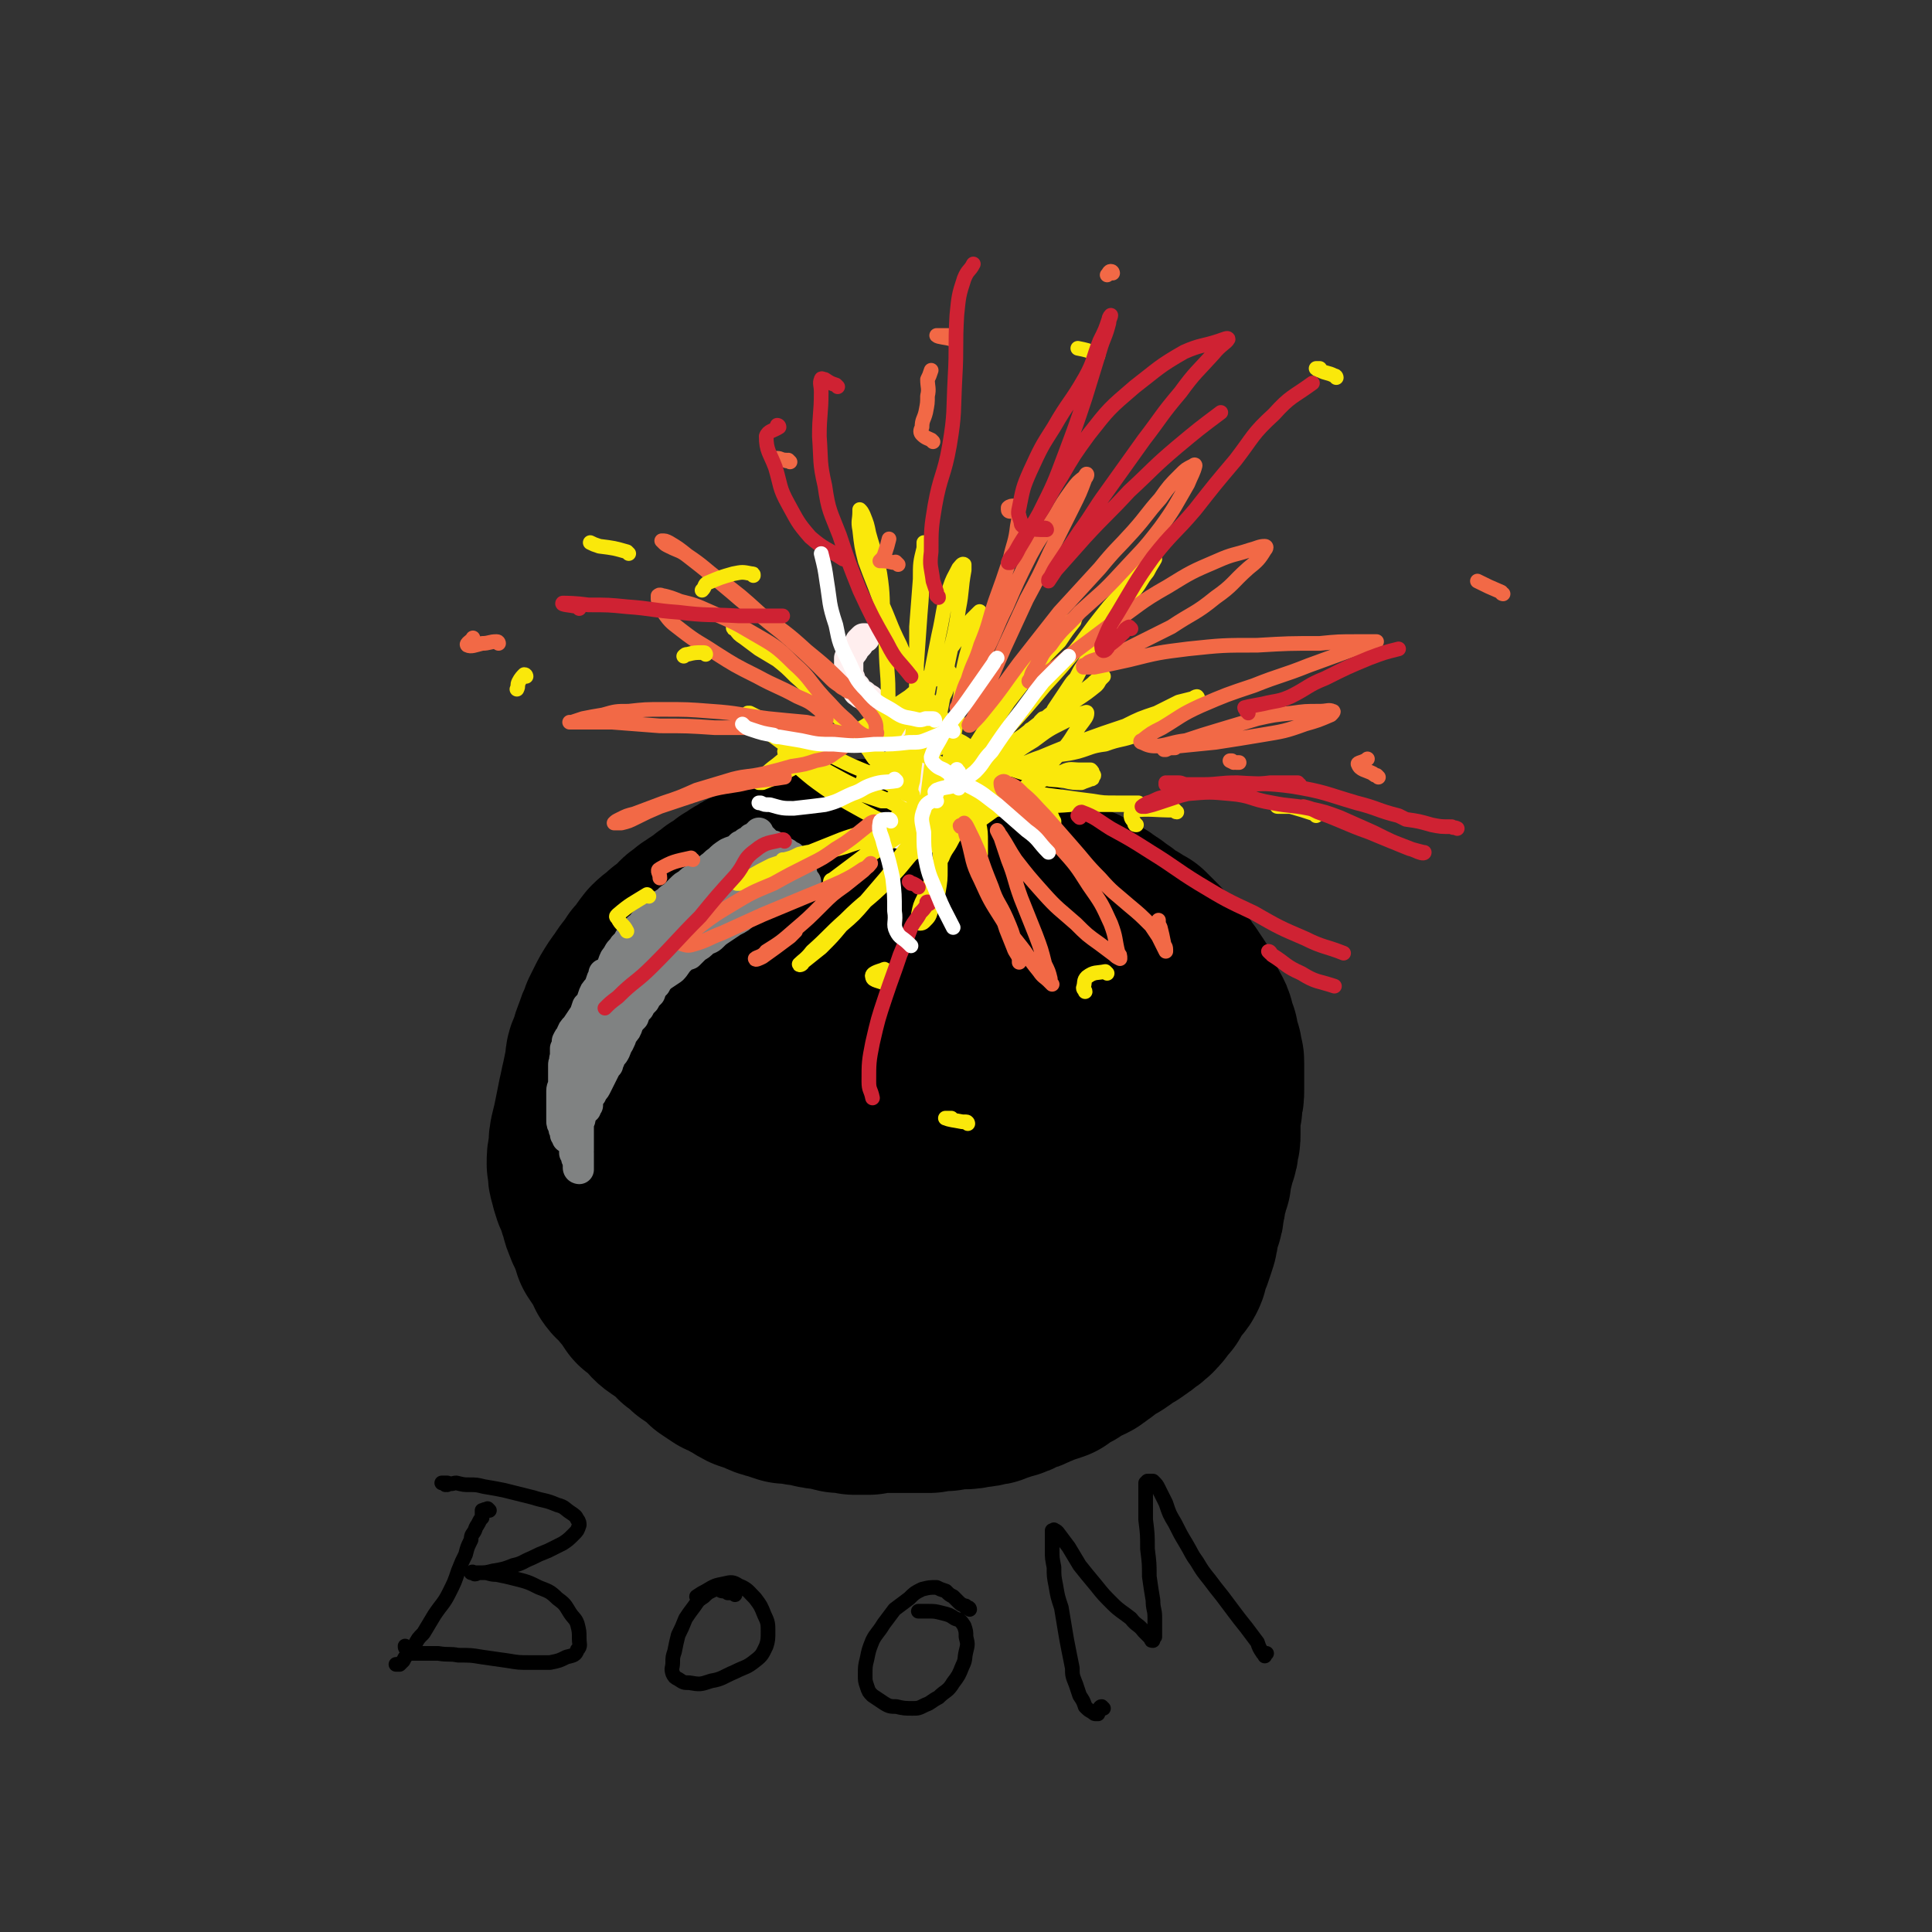 <svg viewBox='0 0 1054 1054' version='1.1' xmlns='http://www.w3.org/2000/svg' xmlns:xlink='http://www.w3.org/1999/xlink'><rect x="0" y="0" width="1054" height="1054" fill="#333333" stroke="none"/><g fill='none' stroke='rgb(0,0,0)' stroke-width='105' stroke-linecap='round' stroke-linejoin='round'><path d='M435,514c-1,0 -1,-1 -1,-1 -1,-1 -1,-1 -2,-1 0,0 0,0 -1,-1 0,0 0,0 -1,0 -1,0 -1,0 -2,0 -2,0 -2,1 -3,0 -2,0 -2,0 -4,0 -3,0 -3,0 -5,0 -3,0 -3,1 -6,1 -3,1 -3,1 -6,1 -2,1 -2,1 -4,2 -2,1 -2,1 -5,2 -2,1 -2,1 -5,3 -2,1 -2,1 -5,3 -3,3 -3,3 -7,5 -3,3 -3,4 -7,7 -3,3 -3,3 -6,6 -4,3 -4,3 -7,7 -3,3 -2,3 -5,7 -2,3 -3,3 -5,6 -2,5 -2,5 -4,10 -2,4 -2,4 -4,8 -1,3 -1,3 -2,7 -2,3 -2,3 -2,6 -1,3 -1,3 -1,7 0,4 0,4 -1,8 0,4 0,4 0,9 0,4 0,4 0,9 0,3 0,3 0,6 1,4 1,4 2,8 1,4 1,4 2,7 1,3 1,3 2,7 2,4 2,4 4,7 2,5 2,5 5,9 2,3 2,3 5,6 4,4 4,3 8,6 3,3 3,3 8,6 4,3 4,3 9,6 5,3 5,3 10,6 4,2 4,2 9,5 4,2 4,2 9,4 5,3 5,3 9,5 5,2 5,1 10,3 5,2 5,2 9,3 5,1 5,1 10,3 6,1 6,1 11,3 6,1 6,1 11,2 5,1 5,1 10,2 5,0 5,0 10,0 4,0 5,0 9,-1 4,0 4,-1 9,-2 4,-1 4,-1 9,-3 4,-1 4,-1 9,-3 4,-2 4,-2 9,-5 4,-2 4,-2 9,-5 5,-4 5,-3 10,-7 5,-4 4,-4 9,-8 4,-3 5,-3 9,-6 3,-3 3,-3 6,-6 2,-3 3,-2 5,-5 2,-4 2,-4 4,-7 3,-5 2,-6 4,-10 3,-6 3,-6 5,-11 3,-5 3,-5 5,-10 2,-4 2,-4 4,-9 1,-4 1,-4 2,-8 1,-4 1,-4 2,-8 1,-4 1,-4 2,-8 1,-5 1,-5 2,-9 1,-5 1,-5 1,-9 1,-4 1,-4 1,-8 0,-3 0,-3 0,-6 -1,-4 -1,-4 -2,-8 -1,-5 -1,-5 -2,-10 -1,-4 -1,-4 -3,-8 -1,-4 -1,-4 -2,-8 -1,-3 -1,-3 -3,-6 -1,-4 -1,-5 -3,-8 -1,-4 -2,-4 -4,-7 -3,-3 -3,-3 -6,-5 -4,-3 -4,-3 -8,-5 -5,-2 -5,-2 -9,-4 -5,-2 -5,-2 -10,-4 -4,-2 -4,-1 -9,-3 -4,-2 -4,-2 -9,-4 -5,-2 -5,-1 -10,-3 -5,-1 -5,-1 -10,-3 -6,-2 -6,-2 -12,-3 -5,-2 -5,-2 -11,-3 -5,-2 -5,-2 -10,-2 -6,-1 -6,-1 -12,-1 -6,0 -6,0 -12,1 -6,0 -6,1 -12,2 -6,1 -6,0 -11,2 -6,1 -6,1 -11,2 -6,2 -6,2 -12,4 -6,2 -6,2 -13,4 -5,2 -5,2 -11,4 -5,2 -5,3 -10,5 -6,3 -6,2 -11,5 -3,3 -3,3 -7,5 -3,3 -4,3 -7,6 -4,5 -3,5 -7,9 -3,5 -4,5 -7,10 -3,4 -3,4 -6,9 -2,4 -2,4 -4,8 -1,4 -2,4 -3,8 -2,5 -2,5 -3,9 -2,4 -2,4 -2,8 -1,4 -1,4 -2,9 -1,4 -1,5 -2,9 -1,5 -1,5 -2,10 -1,5 -1,5 -2,9 -1,4 -1,4 -1,9 -1,4 -1,4 -1,8 1,4 0,4 1,7 1,4 1,4 2,7 2,4 2,4 3,8 2,5 1,5 3,9 1,3 1,3 3,6 1,3 1,4 2,7 2,3 2,3 4,6 2,3 2,3 3,6 2,3 2,2 5,5 2,3 2,3 4,5 2,3 2,3 4,6 3,2 3,2 6,5 2,2 2,3 5,5 3,2 3,2 6,4 3,2 3,2 5,5 3,2 3,2 6,5 3,2 3,2 6,4 2,2 2,2 4,4 3,2 3,2 6,4 3,1 3,1 6,3 4,2 3,2 7,4 3,1 3,1 6,2 4,2 4,2 8,3 3,1 3,1 6,2 4,0 4,0 8,1 3,0 3,0 6,1 4,1 4,1 7,1 4,1 4,1 8,2 4,0 4,0 8,1 4,0 4,0 8,0 4,-1 4,-1 8,-1 3,0 3,0 6,0 3,0 3,0 6,0 3,0 3,0 6,0 3,0 3,0 7,0 4,-1 4,-1 9,-1 4,-1 4,-1 9,-1 3,0 3,0 7,-1 3,0 3,0 5,-1 3,0 3,0 5,-1 3,-1 3,-1 6,-2 4,-1 4,-1 7,-3 4,-1 4,-1 8,-3 3,-1 2,-1 5,-2 3,-1 3,-1 6,-2 2,-2 2,-2 4,-3 2,-1 2,-1 4,-2 2,-2 2,-2 4,-3 3,-1 3,-1 5,-2 2,-1 2,-1 4,-3 2,-1 2,-1 3,-2 2,-1 2,-2 4,-3 3,-2 3,-1 5,-3 2,-1 2,-1 4,-3 2,-1 3,-1 5,-3 2,-1 2,-1 4,-3 2,-1 2,-1 4,-3 2,-1 1,-2 3,-3 2,-3 2,-3 4,-5 1,-2 1,-2 3,-5 1,-2 1,-1 3,-4 1,-1 1,-1 2,-3 1,-2 0,-2 1,-4 1,-3 1,-3 2,-5 1,-3 1,-3 2,-6 1,-3 1,-3 1,-6 1,-3 1,-3 2,-7 1,-2 1,-2 1,-5 1,-3 1,-3 1,-6 1,-2 1,-2 1,-5 1,-2 1,-2 2,-5 0,-3 0,-3 1,-6 1,-4 1,-4 2,-8 1,-2 1,-2 1,-5 1,-3 1,-3 1,-5 0,-2 0,-2 0,-4 0,-3 0,-3 0,-5 0,-3 0,-3 1,-6 0,-2 0,-2 0,-4 1,-2 1,-3 1,-5 0,-2 0,-2 0,-4 0,-1 0,-1 0,-3 0,-2 0,-2 0,-4 0,-2 0,-2 0,-4 0,-2 0,-2 -1,-3 0,-2 0,-2 0,-3 -1,-1 -1,-1 -1,-3 -1,-2 -1,-2 -1,-5 -1,-2 -1,-2 -2,-4 0,-3 0,-3 -1,-5 -1,-2 -1,-2 -3,-5 -1,-3 -1,-3 -2,-5 -1,-3 -1,-3 -2,-5 -2,-3 -2,-3 -4,-6 -1,-2 -1,-1 -3,-3 -1,-2 -1,-2 -3,-4 -2,-2 -2,-2 -4,-4 -2,-2 -2,-3 -4,-5 -1,-1 -1,-1 -3,-3 -2,-2 -2,-2 -4,-4 -3,-1 -3,-1 -5,-3 -3,-1 -3,-1 -5,-3 -2,-1 -2,-2 -4,-3 -2,-1 -2,-1 -4,-3 -2,-1 -2,-1 -3,-2 -2,-1 -1,-1 -3,-2 -2,-1 -2,-1 -4,-2 -2,-1 -2,-1 -4,-2 -2,-2 -2,-1 -5,-2 -2,-1 -2,-1 -5,-2 -1,-1 -1,-1 -3,-2 -2,0 -2,0 -4,-1 -1,-1 -1,0 -3,-1 -1,-1 -1,-1 -3,-2 -2,0 -2,0 -3,-1 -2,-1 -2,-1 -4,-2 -1,-1 -1,-1 -3,-2 -1,-1 -1,-1 -3,-1 -1,-1 -1,-1 -3,-2 -1,0 -1,0 -3,-1 -2,0 -2,0 -3,-1 -2,0 -2,0 -3,-1 -2,0 -2,0 -3,-1 -1,0 -1,0 -2,0 -1,0 -1,0 -3,-1 -2,0 -2,0 -3,-1 -3,0 -2,-1 -5,-1 -3,-1 -3,-1 -6,-1 -4,0 -4,0 -8,0 -4,0 -4,0 -8,0 -4,0 -4,0 -8,0 -3,0 -3,0 -7,0 -4,0 -4,0 -7,1 -5,1 -5,1 -9,2 -4,1 -4,1 -7,2 -4,1 -4,1 -8,2 -3,2 -3,2 -7,3 -4,2 -4,1 -8,3 -5,3 -4,3 -8,5 -5,3 -5,3 -10,6 -5,3 -5,3 -10,5 -5,3 -5,3 -10,6 -4,2 -4,2 -8,5 -4,3 -4,4 -8,7 -5,4 -5,4 -9,7 -3,4 -3,4 -6,8 -3,2 -3,2 -5,5 -2,3 -2,3 -4,6 -2,3 -1,3 -3,6 -1,3 -1,3 -3,5 -1,4 -1,4 -3,8 -2,4 -2,4 -4,9 -2,5 -2,5 -4,10 -2,4 -2,4 -3,8 -1,4 -1,4 -1,8 0,4 0,4 1,9 0,4 0,4 2,9 2,5 2,5 5,9 4,6 4,6 10,10 6,5 6,4 14,7 9,4 9,4 19,6 11,2 11,2 23,1 12,0 12,-1 23,-4 11,-3 11,-4 21,-8 2,-1 2,-1 5,-2 12,-7 13,-6 25,-14 20,-16 20,-16 37,-34 6,-7 5,-8 8,-16 2,-7 2,-7 3,-14 0,-5 1,-6 -1,-10 -2,-6 -3,-6 -7,-10 -5,-4 -6,-5 -12,-8 -8,-3 -9,-3 -17,-3 -9,-1 -10,-1 -18,1 -11,4 -11,5 -20,11 -11,8 -12,8 -20,19 -8,9 -8,10 -12,21 -4,10 -4,11 -4,21 0,10 0,11 4,20 3,7 3,7 10,12 6,6 6,6 14,9 9,3 9,3 19,3 11,1 11,1 22,-2 13,-2 13,-2 25,-8 9,-5 10,-5 17,-13 6,-8 6,-9 9,-19 3,-10 3,-11 2,-21 0,-10 0,-11 -5,-19 -3,-5 -5,-6 -11,-6 -10,-1 -11,0 -20,4 -13,5 -12,6 -24,14 -13,8 -13,8 -26,18 -10,8 -11,7 -20,17 -5,5 -7,6 -7,12 0,4 2,6 5,9 7,5 8,5 15,7 10,3 10,3 20,4 10,0 10,1 20,-1 10,-2 10,-3 20,-8 8,-5 9,-5 15,-12 5,-5 4,-6 6,-13 2,-5 2,-6 1,-11 0,-4 0,-4 -3,-7 -2,-3 -3,-3 -7,-5 -4,-3 -4,-2 -9,-4 -5,-1 -5,-2 -10,-2 -5,0 -6,0 -11,2 -6,2 -6,3 -13,6 -6,4 -6,4 -12,9 -3,2 -3,3 -6,5 0,1 0,1 -1,1 0,0 0,0 0,0 0,0 0,0 0,0 0,0 0,0 0,-1 0,-1 0,-1 0,-2 -1,-2 -1,-2 -2,-4 -1,-3 -1,-3 -3,-5 -3,-3 -3,-3 -6,-6 -3,-2 -3,-3 -7,-5 -3,-1 -4,-1 -8,-2 -4,-2 -4,-2 -8,-3 -4,-1 -4,-2 -9,-2 -5,-1 -6,-1 -11,-2 -5,0 -5,0 -9,0 -4,-1 -4,0 -8,0 -4,-1 -4,0 -8,-1 -3,-1 -3,-1 -6,-2 -3,-1 -3,-1 -6,-2 -3,-1 -3,-1 -6,-3 -2,-1 -3,-1 -4,-2 -2,-1 -2,-1 -3,-3 0,-1 0,-1 0,-2 -1,-2 0,-2 -1,-3 0,-2 1,-2 0,-3 0,-2 0,-2 0,-3 0,-2 0,-2 0,-3 0,-2 1,-2 1,-4 0,-1 0,-1 1,-3 0,-1 0,-1 0,-3 1,-1 1,-1 1,-2 1,-1 1,-2 1,-3 0,-1 0,-1 0,-2 0,-1 0,-1 1,-1 0,-1 0,-1 1,-2 0,-1 0,-1 1,-2 1,-1 1,-1 2,-3 1,-1 1,-1 2,-2 1,-2 1,-2 2,-3 1,-1 1,-1 3,-2 1,-1 1,-1 2,-2 2,-1 2,-1 3,-2 2,-1 2,-1 3,-2 2,-1 2,-1 4,-3 2,-1 2,-1 4,-3 2,-1 2,-1 4,-2 1,-1 1,-1 2,-2 1,-1 1,-1 2,-1 1,-1 1,-1 1,-1 2,-1 2,-2 4,-2 2,-2 2,-2 5,-3 2,-1 2,-1 4,-2 1,0 1,-1 2,-1 2,-1 2,-1 3,-1 2,-1 2,-1 3,-1 2,-1 2,-1 4,-2 2,0 2,0 4,0 1,0 1,0 3,0 1,-1 1,-1 3,-1 2,-1 2,0 5,-1 3,-1 3,0 5,-1 3,-1 3,-2 6,-3 3,0 3,0 6,-1 1,0 1,-1 3,-1 2,0 2,0 3,0 2,0 2,0 4,0 2,-1 2,0 4,0 2,0 2,0 4,0 2,0 2,0 4,1 2,0 2,0 4,1 3,0 3,0 5,1 3,1 3,0 6,1 2,0 2,0 5,0 3,1 3,1 6,1 3,0 3,1 6,1 2,0 2,1 5,1 2,0 2,0 4,0 2,1 2,1 3,1 2,1 2,1 4,2 2,1 2,1 5,2 3,1 3,2 6,3 3,2 3,2 7,4 '/></g>
<g fill='none' stroke='rgb(128,130,130)' stroke-width='16' stroke-linecap='round' stroke-linejoin='round'><path d='M324,582c0,-1 -1,-1 -1,-1 0,-1 1,0 0,0 0,0 0,0 -1,0 0,0 0,0 0,0 1,1 0,0 0,0 0,0 0,0 0,0 0,0 0,-1 0,-1 -1,-1 -1,-1 -2,-2 -2,-1 -2,-1 -3,-1 -2,-1 -2,-1 -3,-2 -1,0 -1,0 -2,-1 -1,-1 -2,-2 -2,-3 -1,-1 -1,-1 -1,-3 1,-2 1,-2 2,-3 1,-3 1,-3 3,-5 2,-3 2,-3 4,-6 3,-3 3,-3 5,-6 2,-3 2,-3 3,-6 2,-3 3,-3 4,-6 2,-2 2,-2 3,-5 2,-3 2,-3 4,-6 2,-2 2,-2 3,-4 2,-2 2,-3 4,-5 2,-2 2,-2 5,-4 2,-2 2,-2 4,-4 2,-3 2,-2 5,-5 2,-2 2,-2 5,-5 3,-3 3,-3 5,-5 2,-2 2,-3 4,-4 3,-2 3,-2 5,-4 2,-1 2,-1 5,-3 2,-2 2,-2 4,-3 2,-2 2,-1 4,-3 2,-1 2,-1 4,-2 2,-2 1,-2 4,-4 1,-1 1,-1 2,-2 1,0 1,0 1,0 0,0 0,0 0,-1 0,0 0,0 0,0 0,1 0,0 -1,0 0,0 1,0 1,0 0,0 0,0 -1,0 0,0 0,0 -1,0 -1,0 -1,0 -2,1 -1,0 -1,0 -2,0 -1,1 -1,1 -1,1 -1,1 -1,1 -2,2 -2,1 -2,1 -3,2 -1,1 -1,1 -3,2 -2,2 -2,2 -5,4 -3,1 -2,2 -5,3 -2,2 -3,2 -5,4 -3,2 -3,2 -5,4 -3,2 -3,2 -6,4 -3,3 -2,3 -5,5 -2,2 -2,2 -4,4 -2,3 -2,2 -4,4 -2,3 -2,3 -4,5 -1,2 -1,2 -3,4 -1,2 -2,2 -3,4 -1,2 -1,2 -2,4 0,2 0,2 -1,4 -1,3 -1,3 -1,5 -1,3 -1,3 -1,6 -1,2 -1,2 -2,5 -1,2 -1,2 -2,4 -1,2 -1,2 -2,4 -1,1 -1,1 -1,3 -1,2 -1,2 -1,4 -1,1 -1,1 -1,2 0,2 0,2 0,3 -1,2 -1,2 -1,4 -1,2 -1,2 -2,4 0,1 -1,1 -1,3 0,1 0,1 0,2 0,1 0,1 0,2 0,1 0,1 0,3 0,2 0,2 0,5 0,2 0,2 0,4 0,1 0,1 0,3 0,1 0,1 0,3 0,1 0,1 0,3 0,1 0,1 0,2 0,0 0,0 0,1 0,0 0,0 0,0 0,0 0,0 0,0 0,0 0,0 -1,0 0,-1 0,-1 0,-1 0,-2 0,-2 -1,-3 0,-2 0,-2 -1,-5 0,-2 0,-2 0,-4 0,-3 0,-3 0,-5 0,-3 0,-3 0,-6 1,-4 1,-4 2,-7 0,-4 0,-4 1,-8 1,-3 1,-3 3,-7 0,-3 0,-3 1,-6 1,-2 1,-2 2,-4 1,-3 1,-3 2,-5 1,-3 1,-3 1,-6 1,-2 1,-2 1,-3 0,-1 0,-1 1,-1 0,0 0,0 0,0 0,0 -1,-1 -1,-1 0,0 1,1 1,1 -1,1 -1,1 -1,1 -1,2 -1,3 -2,4 -1,2 -1,2 -1,3 -1,2 -1,2 -2,4 0,2 0,2 -1,4 -2,2 -2,2 -4,5 -1,2 -1,2 -3,5 -1,2 -1,2 -2,4 -1,2 -1,2 -2,5 -1,4 -1,4 -1,7 -1,3 -1,3 -1,6 -1,3 0,3 0,5 0,3 -1,3 0,5 0,3 0,3 0,5 1,3 1,3 1,5 0,2 1,2 1,4 0,2 0,2 0,4 0,2 0,2 0,3 0,2 0,2 0,3 0,0 1,0 1,0 0,0 0,0 0,0 0,0 0,0 0,0 0,1 -1,0 -1,0 0,0 0,0 1,0 0,0 0,0 0,0 0,-1 0,-1 0,-2 0,-3 0,-3 0,-5 0,-3 0,-3 0,-6 0,-3 0,-3 0,-6 0,-2 -1,-2 -1,-4 0,-2 0,-2 0,-4 0,-2 0,-2 0,-5 0,-2 0,-2 0,-5 0,-4 0,-4 1,-7 1,-3 1,-3 2,-6 0,-2 0,-2 1,-5 1,-2 1,-2 2,-4 1,-3 1,-3 2,-6 2,-2 2,-2 3,-5 1,-3 1,-3 3,-5 1,-2 1,-2 2,-5 2,-1 2,-1 3,-3 1,-2 1,-2 2,-3 1,-2 1,-3 2,-5 2,-3 2,-2 4,-5 1,-2 1,-2 3,-4 1,-2 1,-2 3,-4 1,-1 1,-1 2,-2 1,-1 1,-1 2,-2 1,-1 1,-1 2,-2 2,-2 2,-1 4,-3 2,-2 1,-2 3,-4 2,-1 2,-1 3,-2 1,-2 1,-2 3,-3 1,-2 1,-2 3,-3 2,-2 2,-2 4,-4 2,-2 2,-2 4,-3 2,-2 2,-2 4,-3 2,-1 2,-1 3,-2 2,-1 2,-1 3,-2 1,-1 1,-1 2,-2 3,-2 2,-2 5,-4 2,-2 2,-2 5,-4 2,-1 3,-1 5,-2 1,-1 1,-1 2,-2 1,0 1,0 2,-1 1,-1 1,-1 2,-1 1,-1 1,-1 2,-2 1,0 1,0 2,-1 1,0 1,0 1,-1 0,0 0,0 1,0 0,0 0,0 0,0 0,0 0,0 0,0 0,0 0,0 0,0 1,0 0,0 0,-1 0,0 0,1 0,1 0,0 0,0 0,0 0,0 0,0 0,0 1,1 1,1 1,1 1,1 1,1 1,1 1,1 1,1 2,2 0,1 0,1 1,1 1,1 1,1 3,1 0,0 0,0 1,1 1,0 1,0 2,0 0,1 0,1 1,1 0,1 0,1 1,1 1,1 1,1 1,1 1,0 1,0 2,1 1,1 1,1 2,1 1,2 1,2 1,3 1,1 1,1 1,3 1,1 1,1 2,2 0,0 0,0 1,1 0,1 0,1 1,1 0,1 0,1 0,2 0,0 0,0 1,1 0,0 0,0 0,0 1,1 1,1 1,1 0,0 0,0 0,0 0,0 0,0 0,1 0,0 0,0 0,0 0,0 0,0 0,0 -1,0 0,0 -1,0 -1,0 -1,0 -1,1 -2,0 -2,0 -3,0 -2,1 -2,1 -4,2 -2,0 -2,0 -3,1 -2,1 -2,1 -4,1 -2,2 -2,2 -5,3 -3,2 -3,1 -5,3 -4,3 -3,3 -7,5 -3,3 -3,3 -7,5 -3,2 -3,2 -6,4 -3,2 -3,2 -5,4 -2,2 -2,1 -5,3 -2,2 -2,2 -4,3 -2,2 -2,2 -4,4 -3,1 -3,1 -5,3 -2,2 -2,3 -4,5 -3,2 -3,2 -6,4 -2,2 -2,2 -3,4 -2,2 -2,2 -3,5 -2,2 -2,2 -3,4 -2,2 -2,2 -3,4 -2,2 -2,2 -3,5 -2,2 -2,2 -3,4 -1,3 -1,3 -3,5 -1,3 -1,3 -2,5 -2,3 -1,3 -3,6 -1,1 -1,1 -2,3 0,1 -1,1 -1,3 -1,1 -1,1 -2,3 -1,2 -1,2 -2,4 -1,2 -1,2 -2,4 -1,2 -1,2 -2,3 -1,1 -1,1 -1,2 -1,1 -1,1 -1,1 0,1 -1,1 -1,1 0,1 0,1 0,1 0,1 0,1 0,1 0,0 0,0 0,0 0,1 0,1 0,2 0,0 0,0 -1,1 0,0 0,0 0,0 0,1 0,1 0,1 0,0 0,0 0,0 0,0 0,0 0,0 -1,1 -1,0 -1,1 0,0 0,0 0,0 0,0 -1,0 -1,0 0,0 0,0 0,0 0,1 0,1 -1,1 0,1 0,1 0,2 0,2 0,2 -1,3 0,2 0,2 0,4 0,1 0,1 0,1 0,1 0,1 0,2 0,1 0,1 0,2 0,1 0,1 0,2 0,1 0,1 0,2 0,0 0,0 0,1 0,1 0,1 0,2 0,1 -1,1 0,1 0,1 0,1 0,2 0,0 0,0 0,1 0,0 0,0 0,0 0,1 0,1 0,1 0,1 0,1 0,1 0,1 0,1 0,1 0,1 0,1 0,2 0,0 0,0 0,1 0,0 0,0 0,0 0,0 0,0 0,0 0,0 0,0 0,0 0,0 -1,0 -1,-1 0,0 1,1 1,1 0,0 0,0 0,-1 -1,-1 -1,-1 -1,-1 0,-1 0,-1 0,-3 -1,-1 -1,-1 -1,-2 0,-1 0,-1 -1,-2 0,-2 0,-2 0,-4 -1,-1 -1,-1 -1,-3 0,-2 0,-2 -1,-4 0,-1 0,-1 0,-3 -1,-2 -1,-2 -1,-4 0,-2 0,-2 -1,-4 0,-1 0,0 0,-2 -1,0 -1,-1 -1,-2 0,-1 0,-1 0,-2 0,-1 0,-1 -1,-2 0,-1 0,-1 0,-2 0,-1 0,-1 0,-2 0,-1 0,-1 0,-3 0,-1 0,-1 0,-3 0,-1 0,-1 0,-3 0,-1 0,-1 0,-2 0,-2 0,-2 0,-3 0,-1 0,-1 1,-2 0,-1 -1,-1 0,-2 0,-1 0,-1 0,-2 0,-1 0,-1 0,-2 1,0 0,0 0,0 0,0 0,0 0,0 1,0 0,-1 0,-1 0,0 0,0 0,1 0,0 0,0 0,0 0,0 1,0 0,0 0,0 0,0 0,1 0,1 0,1 0,2 0,1 0,1 0,2 0,1 0,1 0,3 0,2 -1,2 -1,5 0,2 0,2 0,4 0,3 -1,3 -1,5 0,2 0,2 0,3 0,2 0,2 0,4 0,2 0,2 0,4 0,3 0,3 0,5 0,2 0,2 1,3 0,2 0,2 1,3 0,1 0,1 0,2 0,0 1,0 1,1 0,1 0,1 0,1 0,0 0,0 0,0 0,0 0,0 0,0 0,0 0,0 0,0 0,0 0,0 0,0 0,-2 0,-2 0,-3 0,-2 0,-2 0,-5 0,-3 0,-3 0,-6 1,-5 1,-5 3,-9 2,-5 2,-5 4,-10 3,-5 4,-5 6,-10 3,-6 3,-6 6,-12 3,-5 2,-5 5,-11 3,-5 3,-4 5,-9 3,-5 3,-5 5,-9 2,-5 2,-5 4,-9 2,-4 1,-4 3,-8 2,-3 3,-3 5,-6 2,-2 2,-2 5,-5 2,-3 2,-3 5,-5 4,-3 4,-3 7,-7 3,-2 4,-2 7,-4 2,-2 2,-2 5,-4 2,-2 2,-2 3,-3 2,-1 2,-1 3,-2 0,0 0,0 0,0 0,0 0,0 0,0 0,0 0,0 1,-1 0,0 0,0 0,0 0,0 0,0 0,0 0,1 0,0 -1,0 0,0 1,0 1,0 0,1 0,1 -1,2 -2,2 -2,2 -4,4 -3,4 -3,4 -7,8 -4,5 -4,5 -8,10 -2,3 -2,3 -5,6 -2,3 -2,3 -3,6 -2,2 -2,2 -3,4 -1,2 0,2 -1,4 -1,1 -1,1 -1,2 0,0 -1,0 -1,0 0,1 1,0 1,0 2,-2 2,-2 5,-5 4,-4 4,-4 9,-9 5,-4 5,-4 11,-9 6,-4 6,-4 11,-8 5,-4 5,-4 9,-8 3,-3 3,-3 7,-7 1,-1 1,-1 2,-3 1,-1 1,-1 1,-3 1,0 1,0 1,-1 0,-1 0,-1 1,-1 0,-1 0,0 1,-1 1,0 1,0 2,-1 0,0 0,0 0,0 0,0 0,0 0,0 0,0 1,0 0,0 0,-1 0,-1 -1,-1 -1,0 -1,0 -3,0 -2,1 -2,1 -4,2 -2,1 -2,1 -4,3 -3,2 -3,2 -6,4 -2,2 -2,2 -5,4 -1,0 -1,0 -1,1 0,0 0,0 0,0 0,0 1,0 1,0 2,-1 2,-1 5,-2 3,-2 3,-2 7,-4 3,-2 3,-2 7,-4 3,-2 3,-2 5,-5 2,-1 2,-1 3,-3 1,-1 1,-1 1,-1 0,0 0,0 0,0 -2,1 -2,1 -3,2 -2,2 -2,2 -5,4 -1,1 -1,1 -2,2 -1,1 -1,1 -1,1 0,1 0,1 0,1 0,0 0,0 0,0 2,0 2,0 4,0 2,-1 1,-1 3,-2 '/></g>
<g fill='none' stroke='rgb(255,238,238)' stroke-width='16' stroke-linecap='round' stroke-linejoin='round'><path d='M490,455c0,0 -1,-1 -1,-1 0,0 0,0 0,0 0,1 -1,0 -1,0 0,0 1,1 1,0 0,0 0,0 1,0 1,-1 1,-1 2,-1 1,-2 1,-2 2,-3 1,-2 1,-2 2,-4 1,-1 1,-1 2,-3 1,-2 1,-2 1,-4 1,-2 1,-2 2,-4 0,-3 0,-3 1,-5 0,-2 1,-2 1,-4 1,-1 0,-1 1,-3 0,-1 0,-1 0,-2 0,-2 0,-2 0,-3 0,-2 1,-2 0,-4 0,-1 0,-1 -1,-3 0,-1 0,-1 -1,-2 -1,-1 -1,-1 -2,-3 -1,-1 -1,-1 -1,-2 -1,-1 -1,-1 -2,-2 -1,-2 -1,-1 -3,-2 -1,-1 -1,-1 -2,-2 0,-1 0,-1 -1,-1 -1,-1 -1,-1 -2,-2 -2,-1 -2,-1 -3,-2 -1,-1 -1,-1 -2,-2 -2,-1 -2,-1 -3,-3 -1,-1 -1,-1 -2,-2 -1,-1 -1,-1 -2,-2 -1,-1 -1,-1 -2,-2 -1,-1 -1,-1 -2,-1 -1,-1 -1,-1 -2,-2 -1,0 -1,0 -2,-1 -2,-1 -1,-1 -2,-3 -1,-1 -1,-1 -2,-2 -1,-1 -1,-1 -1,-3 -1,-1 -1,-1 -1,-2 0,-1 0,-1 0,-3 0,-1 0,-1 0,-3 0,-2 0,-2 0,-3 1,-1 1,-1 1,-2 0,-1 0,-1 1,-1 1,-1 1,-1 1,-2 1,-1 1,-1 2,-2 1,-1 1,-1 1,-2 1,-1 1,-1 2,-2 0,0 0,0 1,0 '/></g>
<g fill='none' stroke='rgb(250,232,11)' stroke-width='8' stroke-linecap='round' stroke-linejoin='round'><path d='M490,422c0,0 0,0 -1,-1 -1,0 -1,1 -3,1 -1,0 -1,0 -1,-1 -2,-1 -2,-1 -3,-2 -2,-2 -2,-3 -5,-5 -3,-4 -2,-4 -6,-8 -4,-5 -4,-5 -8,-10 -5,-5 -5,-5 -10,-11 -5,-6 -5,-6 -11,-12 -5,-6 -5,-7 -11,-12 -5,-5 -5,-5 -10,-8 -5,-3 -5,-3 -10,-5 -4,-2 -4,-2 -7,-4 -2,-1 -2,0 -3,-1 -1,0 -1,-1 -1,-1 0,1 0,1 1,1 2,3 2,3 5,5 4,3 4,3 8,6 5,3 5,3 10,6 5,4 5,4 10,9 7,6 6,6 13,13 7,6 7,6 14,13 7,6 7,6 13,13 6,5 6,5 11,11 4,3 4,3 7,7 2,3 2,3 5,6 0,1 1,1 1,2 0,0 0,1 0,1 0,0 -1,0 -1,-1 -4,-1 -4,-2 -7,-4 -8,-4 -8,-4 -15,-8 -10,-4 -10,-4 -20,-9 -9,-5 -9,-5 -18,-10 -6,-4 -6,-5 -13,-8 -5,-3 -6,-2 -11,-4 -2,-1 -2,-1 -4,-2 0,0 -1,0 -1,0 1,2 1,3 3,4 4,5 5,4 10,8 8,6 8,6 17,12 10,6 10,6 21,12 9,5 10,4 19,9 7,3 7,3 14,7 4,2 5,2 8,5 2,2 2,2 3,4 1,1 1,1 0,2 -1,1 -2,1 -4,1 -6,-1 -6,-1 -13,-3 -9,-4 -9,-4 -18,-9 -9,-5 -9,-5 -18,-11 -7,-5 -7,-5 -14,-11 -3,-3 -3,-3 -6,-7 -1,-1 -2,-1 -2,-2 0,0 1,0 2,0 4,3 4,3 7,6 7,4 7,4 13,7 7,4 7,4 14,8 5,2 5,2 11,4 3,1 3,1 6,2 2,0 2,0 3,0 2,0 2,0 3,-2 3,-3 3,-3 4,-6 3,-8 4,-8 5,-16 2,-9 2,-10 3,-19 1,-12 1,-12 1,-24 0,-14 0,-14 0,-28 1,-13 1,-13 2,-26 0,-9 0,-9 2,-17 0,-1 0,-3 0,-3 0,0 0,1 0,2 0,6 0,6 -1,13 0,12 0,12 -1,24 -1,14 -1,14 -2,28 0,13 0,13 -1,26 -1,10 -1,10 -2,20 -1,7 -1,7 -1,14 -1,4 -1,4 0,8 0,1 0,1 1,2 0,0 0,0 0,0 0,-3 0,-4 1,-7 1,-10 1,-10 3,-20 2,-14 3,-14 5,-28 3,-16 3,-16 6,-31 3,-13 2,-14 6,-26 2,-6 2,-5 5,-11 1,-1 2,-3 3,-2 0,0 0,1 0,3 -2,11 -1,11 -3,21 -2,15 -3,15 -6,30 -2,16 -2,16 -5,31 -2,13 -2,13 -4,26 -1,8 -1,8 -2,16 0,3 -1,4 0,6 0,1 1,1 2,0 4,-4 5,-4 8,-9 6,-8 6,-8 11,-17 6,-10 6,-10 13,-21 7,-11 7,-11 14,-22 7,-9 7,-9 15,-18 6,-7 6,-7 12,-13 2,-2 3,-2 5,-3 1,-1 0,0 0,1 -4,5 -4,5 -8,11 -7,7 -7,7 -14,15 -7,9 -7,9 -14,18 -6,9 -6,9 -12,18 -6,9 -6,10 -12,20 -4,6 -4,6 -7,12 -2,4 -2,4 -4,7 0,1 0,1 0,1 1,0 2,0 3,-1 5,-4 5,-5 11,-9 8,-7 8,-7 16,-13 9,-7 9,-8 19,-14 8,-6 8,-6 16,-10 6,-3 6,-3 11,-5 1,0 2,-1 2,0 0,2 -1,3 -4,7 -5,7 -4,7 -10,14 -7,8 -7,8 -15,15 -7,7 -8,7 -16,13 -7,5 -7,5 -14,10 -5,3 -5,3 -11,6 -3,2 -3,2 -7,3 -2,0 -2,1 -3,1 0,0 -1,0 -1,-1 0,-2 0,-2 0,-5 0,-6 0,-6 0,-13 2,-10 3,-9 5,-19 2,-11 2,-11 4,-22 2,-9 1,-9 3,-18 1,-8 0,-8 2,-17 2,-9 2,-8 5,-17 1,-5 1,-5 3,-11 0,-1 1,-2 0,-1 -1,1 -2,2 -4,4 -5,7 -5,7 -10,14 -7,9 -7,9 -14,18 -5,9 -5,9 -11,18 -4,7 -4,7 -9,15 0,0 0,1 0,1 -1,-1 0,-2 0,-3 -1,-6 -1,-6 -1,-12 -1,-11 0,-11 -1,-23 -1,-13 0,-13 -2,-26 -1,-14 0,-14 -2,-27 -2,-11 -3,-11 -6,-22 -1,-5 -1,-5 -3,-10 -1,-2 -1,-2 -2,-3 0,0 0,1 0,1 0,5 -1,5 0,10 1,9 1,9 3,17 4,11 4,10 8,21 6,13 5,13 11,25 5,12 5,12 11,22 5,9 6,8 11,16 4,6 4,6 7,12 3,4 3,4 4,9 1,2 1,3 1,5 0,1 1,1 0,2 0,1 -1,0 -1,0 -4,0 -4,1 -7,0 -7,-2 -6,-3 -13,-6 -8,-4 -8,-4 -17,-7 -9,-3 -9,-3 -19,-4 -8,-1 -9,-1 -17,1 -8,2 -8,2 -15,6 -6,4 -6,4 -12,9 -4,3 -4,3 -8,7 -1,1 -2,2 -2,3 0,0 1,0 2,0 5,-2 5,-2 10,-4 1,-1 1,-1 3,-2 9,-5 10,-5 19,-11 12,-7 12,-7 24,-14 12,-8 12,-8 24,-16 7,-6 7,-6 15,-10 3,-2 3,-2 7,-3 0,0 0,-1 0,0 0,2 0,2 0,4 -2,5 -1,5 -4,10 -3,6 -3,6 -7,12 -5,6 -5,6 -11,11 -6,6 -6,6 -13,11 -4,4 -4,4 -9,8 -1,1 -1,1 -3,2 0,0 0,0 0,0 1,0 1,0 1,0 3,-1 3,-1 6,-2 5,-3 5,-3 11,-6 7,-3 7,-3 14,-6 6,-2 6,-2 13,-4 3,-1 4,-2 6,-2 2,0 2,1 2,3 -1,4 -2,4 -4,8 -5,8 -5,8 -10,14 -7,9 -7,9 -14,17 -8,8 -9,8 -18,15 -8,6 -8,6 -16,12 -4,3 -4,3 -8,6 -1,0 -1,1 -1,1 0,0 0,0 1,0 3,-2 3,-1 6,-3 6,-3 6,-4 11,-9 9,-6 9,-6 18,-12 9,-6 9,-6 19,-12 8,-4 8,-4 16,-8 2,-2 3,-3 5,-3 1,0 0,1 0,1 -5,6 -5,6 -10,10 -7,8 -8,7 -16,15 -10,10 -9,11 -19,21 -11,11 -12,10 -23,21 -9,8 -9,9 -18,17 -3,4 -5,5 -7,7 0,1 2,0 2,-1 5,-4 5,-4 10,-8 6,-6 6,-6 11,-12 7,-6 7,-6 13,-13 6,-7 6,-7 12,-14 6,-8 5,-9 12,-17 7,-7 7,-7 15,-14 6,-5 6,-4 12,-8 3,-2 3,-2 5,-3 1,0 1,0 1,1 0,3 -1,3 -2,6 -1,4 -1,4 -3,8 -2,4 -3,4 -5,8 -2,4 -3,4 -5,9 -3,5 -2,5 -5,11 -2,5 -3,5 -5,11 -2,4 -2,4 -3,9 0,2 -1,3 -1,4 1,1 3,1 4,0 3,-3 3,-3 4,-7 3,-5 3,-5 4,-10 1,-6 1,-6 1,-12 0,-7 0,-7 -1,-14 0,-8 0,-8 1,-15 1,-8 1,-8 4,-15 1,-4 1,-4 4,-7 0,-1 1,-2 2,-2 1,1 1,2 1,4 1,6 0,6 1,12 0,6 0,6 1,11 1,5 1,5 2,9 2,3 2,4 3,7 1,1 1,1 2,3 0,0 1,0 1,0 0,0 0,0 0,0 0,0 1,0 1,-1 0,-2 0,-3 0,-5 0,-1 0,-1 0,-1 0,-6 0,-6 -1,-11 -1,-7 0,-7 -2,-13 -2,-6 -2,-6 -5,-12 -1,-3 -1,-3 -2,-5 -1,-1 -1,-1 -1,-2 0,0 0,0 0,0 1,1 0,2 1,2 4,3 4,3 8,6 5,3 5,4 11,6 7,3 7,2 13,4 5,2 5,2 9,5 3,1 3,1 5,3 1,0 1,0 2,2 1,0 1,1 1,2 1,0 0,0 1,1 0,1 0,1 0,1 -1,0 -2,0 -3,0 -4,0 -4,1 -7,0 -6,-2 -6,-2 -12,-5 -7,-3 -7,-3 -14,-8 -6,-5 -7,-5 -12,-12 -4,-5 -3,-5 -6,-11 -2,-3 -2,-4 -2,-7 0,-1 0,-1 0,-2 1,-1 1,-1 2,-1 2,1 2,1 4,2 5,3 4,4 9,7 8,4 8,4 16,7 9,3 9,3 18,5 6,2 6,1 13,2 4,1 5,1 9,1 2,-1 3,-1 5,-2 1,0 1,0 1,-1 1,-1 1,-1 0,-2 0,-1 0,-1 -1,-2 -3,0 -3,0 -6,0 -4,0 -5,-1 -9,1 -6,2 -6,2 -12,5 -16,9 -16,10 -31,19 -7,4 -7,4 -14,8 -5,2 -5,2 -11,5 -3,2 -3,2 -6,4 -3,1 -2,1 -5,2 -2,1 -2,1 -4,2 -1,1 -1,1 -2,1 0,0 0,0 -1,0 0,0 0,0 0,-1 0,0 0,0 0,0 2,-2 2,-2 4,-3 2,-3 2,-3 5,-5 3,-2 4,-2 7,-4 3,-1 3,-1 6,-2 1,-1 2,-1 1,-1 0,-1 -1,-1 -3,0 -6,0 -6,0 -12,0 -10,2 -10,2 -19,5 -11,3 -11,2 -22,6 -10,3 -11,2 -20,6 -9,4 -8,5 -17,9 -7,3 -7,3 -15,4 -3,1 -3,1 -6,1 -1,0 -1,0 -1,0 3,-2 3,-2 6,-3 7,-4 7,-4 13,-7 9,-3 9,-3 18,-6 10,-4 10,-4 20,-8 8,-3 8,-2 16,-6 7,-2 6,-3 13,-5 6,-3 6,-3 13,-4 6,-2 6,-2 12,-3 5,0 5,0 9,-1 2,0 3,0 3,0 0,1 -1,2 -2,2 -7,4 -6,4 -13,6 -9,4 -9,3 -18,6 -10,3 -10,2 -21,5 -9,2 -9,2 -19,5 -8,2 -8,1 -16,3 -4,2 -4,2 -8,3 -1,0 -1,0 -1,0 1,0 1,0 3,0 5,0 5,0 10,-1 8,-3 8,-3 16,-7 9,-4 9,-3 18,-8 9,-4 9,-4 17,-8 8,-5 8,-5 16,-9 8,-3 8,-3 16,-5 5,-2 5,-2 10,-3 2,-1 3,-1 5,-1 1,0 1,0 1,1 0,1 0,1 -1,2 -1,3 -1,3 -3,5 -3,3 -3,3 -6,5 -4,2 -4,2 -8,3 -6,3 -6,3 -12,4 -7,3 -7,2 -14,4 -7,1 -7,1 -14,2 -4,1 -4,0 -7,0 -1,1 -1,0 -1,0 0,0 0,1 1,0 2,0 2,0 5,-1 6,-1 6,-1 13,-2 8,-1 8,-1 17,-3 12,-2 12,-3 25,-4 14,-2 14,-2 27,-3 12,-1 12,0 23,-1 8,0 8,0 16,0 5,0 5,0 10,0 4,0 4,0 8,0 1,0 1,-1 3,-1 0,0 0,0 0,0 -1,0 -2,0 -3,0 -5,0 -5,0 -9,0 -7,0 -7,0 -13,-1 -8,-1 -8,-1 -15,-2 -8,-1 -8,-1 -15,-2 -6,-2 -6,-2 -12,-2 -5,-1 -5,-1 -10,-1 -4,-1 -4,0 -7,0 -2,0 -2,0 -3,0 -1,0 -1,0 -2,0 0,-1 0,-1 1,-1 2,-2 2,-3 5,-4 6,-3 6,-2 12,-5 9,-3 9,-4 18,-7 12,-5 12,-5 23,-9 11,-4 11,-4 23,-8 8,-4 8,-4 17,-7 6,-3 6,-3 12,-6 4,-1 4,-1 8,-2 1,-1 2,-1 2,-1 1,1 0,1 -1,2 -3,4 -3,4 -7,7 -5,4 -6,3 -11,6 -7,4 -7,4 -14,6 -8,3 -9,2 -17,5 -8,1 -8,2 -15,4 -8,2 -8,1 -16,3 -7,2 -7,2 -15,4 -6,2 -6,2 -12,4 -4,1 -4,1 -8,2 -2,0 -2,0 -3,0 -1,1 -1,1 -1,0 -1,0 -1,0 -1,0 1,-1 2,-1 3,-3 3,-3 3,-3 7,-6 6,-6 6,-5 12,-10 9,-6 9,-6 17,-12 8,-5 8,-5 16,-10 6,-4 6,-4 11,-8 2,-2 1,-2 3,-4 0,0 0,0 1,-1 0,0 -1,0 -1,0 0,0 0,0 -1,1 -2,1 -2,1 -4,3 -5,4 -5,4 -11,8 -7,6 -8,5 -15,11 -9,7 -9,7 -18,14 -9,7 -9,7 -17,13 -5,4 -4,4 -9,8 -1,1 -1,1 -3,2 0,0 0,0 0,0 1,-2 1,-2 3,-4 5,-6 4,-6 9,-12 8,-8 8,-8 15,-16 10,-11 10,-11 20,-23 10,-11 10,-11 19,-22 8,-11 8,-11 16,-21 7,-8 7,-8 15,-16 4,-5 4,-5 8,-9 1,-1 2,-2 2,-1 -1,2 -2,3 -4,7 -4,5 -3,5 -7,10 -3,4 -4,4 -6,8 -4,5 -3,6 -7,11 -3,6 -4,6 -8,12 -4,5 -4,5 -7,10 -2,3 -2,3 -4,7 -2,2 -2,2 -4,5 -2,3 -2,3 -4,6 -2,3 -2,3 -4,6 -1,2 -1,2 -2,4 -1,1 -1,1 -2,3 -1,1 -1,1 -2,2 0,1 -1,1 -1,1 -1,1 -1,1 -2,1 0,1 0,1 -1,1 0,0 0,0 0,0 0,0 0,0 0,0 0,0 0,0 0,0 0,-1 0,-1 0,-1 1,0 1,0 1,-1 0,0 0,0 0,0 0,0 0,0 0,0 0,0 -1,0 -1,0 0,-1 1,0 1,0 0,0 0,0 0,0 -1,0 -1,0 -1,1 -1,0 -1,0 -1,0 0,0 0,0 -1,1 0,0 0,0 0,0 0,0 0,0 0,0 0,0 0,0 0,0 0,0 -1,0 -1,-1 0,0 1,1 1,1 0,0 0,-1 0,-1 1,0 0,0 1,-1 1,0 1,0 1,-1 1,0 1,0 2,-1 0,-1 0,-1 1,-2 0,0 0,0 1,-1 '/></g>
<g fill='none' stroke='rgb(242,105,70)' stroke-width='8' stroke-linecap='round' stroke-linejoin='round'><path d='M551,279c0,0 -1,0 -1,-1 0,-1 0,-1 0,-1 1,-1 2,-1 3,-1 1,1 2,1 2,2 1,4 1,4 0,9 -1,9 -2,9 -4,18 -4,12 -4,12 -8,23 -4,12 -3,12 -8,24 -3,10 -4,9 -7,19 -3,6 -2,6 -5,13 0,1 -1,2 -1,2 0,0 0,0 1,-1 3,-5 3,-5 6,-11 5,-9 5,-10 9,-19 6,-12 5,-12 11,-24 6,-14 6,-14 13,-28 6,-11 7,-11 14,-22 4,-7 4,-7 9,-14 3,-4 3,-4 7,-7 0,-1 1,-2 1,-1 0,0 0,1 -1,2 -3,8 -3,8 -7,16 -6,12 -6,12 -12,24 -6,13 -6,13 -13,26 -6,13 -6,13 -12,26 -6,14 -6,14 -12,27 -2,6 -2,6 -5,12 -1,2 -2,2 -2,3 -1,1 0,1 1,0 4,-4 4,-4 8,-9 9,-11 9,-12 18,-24 11,-14 11,-14 22,-28 11,-12 11,-12 22,-24 9,-11 9,-10 18,-20 8,-9 7,-9 15,-18 5,-7 5,-7 11,-13 3,-3 3,-3 7,-5 0,0 1,-1 1,0 -1,4 -2,5 -4,10 -7,12 -7,13 -15,24 -10,13 -10,12 -21,24 -11,12 -11,11 -23,22 -8,9 -9,8 -16,18 -5,5 -4,5 -8,12 -2,3 -2,3 -3,7 -1,0 -1,1 0,1 3,-1 3,-1 6,-3 8,-5 8,-5 15,-11 12,-9 12,-9 24,-18 15,-10 14,-11 30,-20 13,-8 13,-8 27,-14 9,-4 9,-3 18,-6 4,-1 5,-2 8,-2 1,0 1,1 0,2 -3,5 -4,6 -9,10 -9,8 -8,9 -18,16 -11,9 -12,8 -24,16 -12,6 -12,6 -24,12 -9,4 -9,3 -18,6 -3,1 -3,1 -5,3 -1,0 -1,0 -1,0 0,1 0,1 0,1 3,0 3,0 6,0 10,-2 10,-2 19,-4 16,-4 16,-4 32,-6 19,-2 19,-2 38,-2 17,-1 17,-1 34,-1 10,-1 10,-1 21,-1 4,0 4,0 9,0 0,0 1,0 1,0 -1,1 -2,1 -3,2 -6,2 -6,1 -12,3 -11,4 -11,4 -22,8 -15,6 -15,5 -30,11 -15,5 -15,5 -29,11 -11,5 -11,6 -21,12 -6,3 -6,3 -11,7 -1,0 -1,1 0,1 4,2 5,2 9,2 7,-1 7,-2 15,-3 9,-3 9,-3 19,-6 10,-3 10,-3 20,-6 9,-2 9,-2 19,-3 7,-1 7,-1 15,-1 4,0 5,-1 7,0 1,0 0,1 -1,2 -7,3 -7,3 -14,5 -11,4 -12,4 -24,6 -12,2 -12,2 -25,4 -10,1 -10,1 -20,2 -1,0 -1,0 -2,1 -3,0 -3,0 -5,1 -1,0 -1,0 -1,0 '/><path d='M527,452c-1,0 -1,-1 -1,-1 -1,-1 -3,-1 -2,0 0,0 2,0 3,2 3,4 3,4 5,8 3,5 2,6 4,11 2,5 2,6 4,11 2,6 3,6 5,11 2,7 2,7 4,13 2,5 2,5 4,10 1,3 2,3 3,6 0,0 0,1 0,2 0,0 0,0 0,0 0,-1 0,-1 0,-2 -1,-4 -1,-5 -2,-8 -2,-7 -2,-7 -5,-14 -4,-9 -5,-8 -8,-17 -4,-10 -4,-10 -7,-19 -3,-7 -3,-7 -6,-13 -1,-2 -1,-2 -2,-3 0,0 0,0 0,0 1,5 0,5 2,9 3,11 2,12 7,22 5,11 5,11 12,22 5,9 6,9 12,17 4,6 4,6 8,11 2,3 3,3 5,5 1,1 1,1 2,2 0,0 0,0 0,0 -1,-1 -1,-1 -1,-3 -1,-4 -1,-4 -3,-8 -2,-8 -2,-8 -5,-16 -4,-10 -4,-10 -8,-20 -4,-11 -3,-11 -7,-21 -2,-6 -2,-6 -4,-12 -1,-2 -1,-2 -2,-4 0,0 0,0 0,0 1,1 1,2 2,3 4,6 4,7 8,13 7,9 7,9 15,18 8,9 9,9 18,17 6,6 6,6 13,11 4,3 4,3 8,6 1,1 1,1 3,2 0,0 0,0 0,0 0,0 0,0 0,0 0,-2 0,-2 -1,-3 -2,-8 -1,-8 -4,-16 -5,-11 -5,-11 -12,-21 -7,-11 -7,-11 -16,-21 -10,-12 -11,-11 -22,-23 -5,-4 -5,-4 -9,-8 -1,-2 -1,-3 -1,-4 1,-1 2,-1 3,0 5,2 5,2 9,6 6,5 6,6 12,12 7,8 7,8 14,16 8,9 8,10 16,18 7,8 8,8 16,15 6,5 6,5 12,11 2,3 2,3 4,6 1,2 1,2 2,4 1,2 1,2 2,4 0,0 0,0 0,0 0,0 0,0 0,-1 0,-2 -1,-2 -1,-3 -1,-5 -1,-5 -2,-9 -1,-2 -1,-2 -1,-4 '/><path d='M467,379c0,0 0,0 -1,-1 -2,-1 -3,0 -5,-2 -2,-1 -2,-1 -3,-2 -3,-2 -3,-2 -6,-5 -10,-10 -10,-10 -21,-20 -8,-7 -9,-7 -17,-14 -11,-8 -10,-8 -21,-17 -8,-7 -8,-7 -17,-14 -5,-4 -5,-3 -11,-6 -2,-1 -2,-1 -3,-2 -1,-1 -1,-1 -1,-1 0,0 0,0 0,0 2,0 2,0 4,1 5,3 5,3 10,7 9,6 9,7 17,13 12,9 12,9 23,19 13,10 13,9 25,20 11,9 11,9 22,20 7,7 7,7 13,15 3,4 3,5 3,9 1,1 0,2 -1,3 -3,0 -3,0 -6,-1 -5,-3 -5,-4 -9,-8 -7,-6 -7,-7 -13,-13 -8,-9 -7,-10 -16,-18 -10,-10 -11,-10 -23,-17 -10,-6 -11,-6 -22,-11 -9,-4 -9,-4 -17,-6 -5,-2 -5,-2 -9,-3 -1,0 -2,-1 -3,0 0,0 0,1 0,2 1,4 1,4 3,7 4,6 5,6 10,10 9,7 9,6 18,12 11,7 11,7 23,13 11,6 11,5 22,11 7,3 7,3 13,8 2,1 1,1 2,4 1,0 1,1 0,2 0,0 -1,0 -2,0 -4,1 -4,1 -8,0 -11,-1 -11,-1 -21,-2 -16,-2 -16,-3 -31,-4 -13,-1 -13,-1 -26,-1 -10,0 -10,0 -19,1 -7,0 -7,0 -14,2 -6,1 -6,1 -11,2 -3,1 -3,1 -6,2 -1,0 -2,0 -1,0 2,0 2,0 5,0 9,0 9,0 18,0 13,1 13,1 26,2 15,0 15,0 30,1 14,0 14,0 28,0 12,0 13,0 24,1 9,0 9,0 17,2 2,1 3,2 3,4 -1,4 -3,4 -7,7 -4,3 -5,3 -10,4 -6,2 -6,2 -13,3 -7,2 -7,2 -15,4 -9,2 -9,1 -17,3 -10,3 -10,3 -20,6 -9,4 -9,4 -18,7 -8,3 -8,3 -16,6 -4,1 -4,1 -8,3 -2,1 -2,1 -3,2 0,0 0,0 0,0 2,0 2,0 4,0 4,-1 4,-1 8,-3 6,-3 6,-3 13,-6 9,-3 9,-3 18,-6 12,-4 12,-4 25,-6 13,-3 13,-2 25,-4 '/><path d='M479,450c0,-1 0,-1 -1,-1 -1,-1 -1,-1 -3,0 -5,4 -5,4 -10,8 -4,3 -4,3 -9,6 -7,5 -7,5 -15,9 -10,5 -10,5 -19,10 -12,5 -12,5 -22,11 -10,6 -10,6 -18,12 -5,4 -5,4 -9,8 -1,1 -1,1 -1,2 3,1 4,1 7,0 7,-2 7,-3 15,-6 11,-5 11,-5 22,-10 12,-5 12,-5 24,-10 10,-4 10,-4 19,-8 6,-3 6,-3 12,-7 3,-1 3,-2 4,-3 0,0 0,0 0,0 -2,2 -2,2 -4,4 -5,4 -5,4 -10,8 -7,5 -7,5 -13,11 -7,7 -7,7 -14,13 -8,7 -8,7 -16,12 -2,3 -5,3 -6,4 0,1 2,0 4,-1 7,-5 7,-5 15,-11 1,-1 1,-1 3,-3 '/><path d='M490,308c-1,-1 -1,-1 -1,-1 -1,-1 0,0 0,0 -3,0 -4,-1 -8,-1 -1,0 -1,0 -1,0 0,0 0,0 0,0 2,-2 2,-2 3,-5 1,-3 1,-3 2,-7 '/><path d='M509,241c0,0 0,0 -1,-1 -2,-1 -3,-1 -5,-3 -1,-1 -1,-2 0,-4 0,-4 1,-4 2,-8 1,-5 1,-5 1,-9 1,-4 0,-5 0,-9 1,-2 1,-2 2,-5 '/><path d='M519,185c0,0 0,0 -1,-1 0,0 1,1 1,1 -3,-1 -7,-1 -8,-2 0,0 3,0 6,0 '/><path d='M607,149c0,0 0,-1 -1,-1 -1,0 -1,1 -2,2 '/><path d='M673,416c0,0 -1,-1 -1,-1 -1,0 -1,0 -1,0 2,1 2,1 5,1 '/><path d='M752,424c0,0 0,0 -1,-1 -1,0 -1,0 -2,-1 -4,-2 -7,-2 -8,-5 -1,-1 3,-1 5,-3 '/><path d='M820,324c0,0 -1,0 -1,-1 -7,-3 -7,-3 -13,-6 0,0 0,0 0,0 '/><path d='M431,252c0,0 0,0 -1,-1 -1,0 -1,1 -1,0 -3,0 -3,-1 -5,-1 '/><path d='M272,351c0,0 0,-1 -1,-1 -4,0 -4,1 -8,1 -4,1 -6,2 -8,1 -1,-1 2,-2 3,-4 '/><path d='M378,469c-1,0 -1,-1 -1,-1 -9,2 -10,2 -17,6 -2,1 0,2 0,5 '/></g>
<g fill='none' stroke='rgb(250,232,11)' stroke-width='8' stroke-linecap='round' stroke-linejoin='round'><path d='M411,314c0,-1 0,-1 -1,-1 -5,-1 -5,-1 -10,0 -7,2 -7,2 -14,5 -2,1 -1,2 -3,4 '/><path d='M343,302c0,0 0,0 -1,-1 -7,-2 -7,-2 -15,-3 -3,-1 -3,-1 -5,-2 '/><path d='M287,369c0,0 0,-1 -1,-1 -1,1 -2,2 -3,4 -1,2 0,2 -1,4 '/><path d='M354,489c-1,0 -1,-1 -1,-1 -8,5 -9,5 -16,11 -1,1 -1,1 0,2 2,4 3,3 5,7 '/><path d='M385,357c0,0 0,-1 -1,-1 -5,0 -5,0 -9,1 -1,0 -1,0 -2,1 '/><path d='M599,194c-1,0 -1,-1 -1,-1 -5,-2 -5,-2 -10,-3 '/><path d='M642,443c-1,0 -1,-1 -1,-1 -12,0 -13,-1 -23,0 -1,1 -1,2 -1,3 0,2 1,2 2,4 0,1 0,1 1,1 '/><path d='M604,531c0,0 -1,-1 -1,-1 -5,1 -6,0 -10,3 -2,2 -1,3 -2,6 0,1 1,1 1,2 '/><path d='M718,445c0,0 0,-1 -1,-1 -6,-2 -6,-2 -13,-4 -4,0 -4,0 -7,0 -1,0 0,-1 0,-1 '/><path d='M729,206c0,0 0,-1 -1,-1 -4,-2 -4,-1 -8,-3 -1,0 -2,-1 -2,-1 0,0 1,0 2,0 '/><path d='M483,530c0,0 0,-2 -1,-1 -3,1 -7,2 -6,4 0,2 4,2 8,4 '/><path d='M528,613c0,0 0,-1 -1,-1 -1,0 -1,0 -2,0 -5,-1 -7,-1 -9,-2 -1,0 1,0 3,0 '/></g>
<g fill='none' stroke='rgb(207,34,51)' stroke-width='8' stroke-linecap='round' stroke-linejoin='round'><path d='M571,289c0,0 0,-1 -1,-1 0,0 1,1 1,1 -5,0 -6,0 -11,-1 -2,-1 -3,-1 -3,-3 -1,-4 -2,-4 -1,-8 2,-10 2,-11 6,-20 6,-13 6,-13 13,-24 8,-14 9,-13 17,-27 5,-9 4,-10 8,-20 3,-6 3,-6 5,-12 0,-1 1,-2 1,-2 0,1 -1,2 -1,4 -2,8 -3,8 -5,15 -4,13 -4,13 -8,26 -5,15 -5,15 -11,31 -6,16 -6,16 -14,32 -6,11 -7,10 -13,21 -2,3 -3,3 -4,6 0,0 1,0 1,0 3,-4 3,-4 5,-8 5,-8 5,-9 10,-17 7,-11 6,-11 13,-22 7,-12 7,-12 15,-23 11,-14 11,-14 25,-26 13,-10 13,-11 27,-19 9,-4 10,-3 19,-6 3,-1 5,-2 5,-1 -1,2 -4,3 -8,8 -9,10 -10,10 -18,21 -11,13 -10,13 -20,26 -10,14 -10,14 -20,28 -8,11 -7,11 -15,22 -6,9 -6,9 -12,18 -2,3 -2,3 -4,7 -1,1 -1,1 -1,2 0,0 0,0 0,0 2,-3 2,-3 4,-6 8,-9 8,-9 16,-18 12,-13 12,-12 24,-25 13,-12 13,-13 26,-24 12,-10 12,-10 24,-19 '/><path d='M617,343c0,0 -1,-1 -1,-1 -2,1 -2,1 -3,3 -4,4 -4,4 -8,7 -1,2 -2,3 -3,3 -1,0 -1,-2 -1,-3 4,-10 4,-10 9,-18 9,-15 9,-16 19,-30 11,-14 12,-13 23,-26 11,-14 11,-14 22,-27 10,-13 9,-14 21,-25 9,-10 10,-9 21,-17 '/><path d='M681,389c0,0 0,-1 -1,-1 0,0 0,0 0,-1 -1,0 -1,-1 -1,-1 4,-1 5,-1 10,-2 8,-2 8,-1 15,-4 10,-5 9,-6 19,-10 12,-6 12,-6 24,-11 8,-3 8,-3 16,-5 '/><path d='M637,428c0,0 -1,0 -1,-1 0,0 0,1 0,1 1,0 0,-1 1,-1 2,0 3,0 6,0 2,0 2,1 5,1 4,0 4,0 8,0 9,0 9,-1 19,-1 15,1 15,0 30,2 18,3 18,4 35,9 12,3 11,4 23,7 2,1 2,1 4,2 7,1 7,1 14,3 5,1 5,1 11,1 1,1 1,0 3,1 '/><path d='M709,428c0,0 -1,0 -1,-1 -7,0 -8,0 -15,0 -16,2 -17,1 -33,3 -8,2 -8,2 -16,4 -6,2 -6,2 -12,4 -3,1 -3,1 -7,2 -1,0 -2,0 -2,0 1,-1 2,-1 3,-2 4,-1 4,-2 8,-3 7,-2 7,-2 14,-2 12,-1 12,-1 23,0 12,1 11,3 23,5 10,2 10,1 20,3 9,2 9,2 17,5 9,4 9,4 18,8 10,5 10,5 20,9 4,1 7,2 8,2 0,1 -3,0 -5,-1 -13,-5 -13,-5 -25,-10 -14,-5 -14,-6 -28,-11 -4,-2 -4,-2 -8,-3 '/><path d='M589,446c0,0 0,0 -1,-1 0,0 0,0 0,0 1,-1 1,-2 2,-2 8,3 8,4 16,9 11,6 11,6 22,13 13,8 13,9 26,17 15,9 15,9 30,16 14,8 14,8 28,14 10,5 11,4 21,8 '/><path d='M693,520c0,0 -1,-1 -1,-1 1,0 1,1 2,2 8,5 7,6 16,10 8,5 9,4 18,7 '/><path d='M497,482c0,0 -1,-1 -1,-1 0,0 0,0 1,1 1,0 1,0 1,0 2,1 2,1 3,2 '/><path d='M507,493c-1,0 -1,-1 -1,-1 -1,0 0,1 0,1 -2,3 -2,3 -4,5 -2,4 -3,4 -5,8 -3,8 -3,8 -6,15 -4,12 -4,11 -8,23 -4,12 -4,12 -7,25 -2,10 -2,11 -2,21 0,5 1,4 2,9 '/><path d='M428,459c0,0 0,-1 -1,-1 -7,2 -9,1 -15,6 -7,5 -5,7 -11,14 -10,11 -10,11 -19,22 -13,13 -13,14 -26,27 -9,9 -10,8 -19,17 -4,3 -4,3 -7,6 '/><path d='M316,332c0,-1 0,-1 -1,-1 -4,-1 -9,-1 -8,-2 2,0 7,0 14,1 11,0 11,0 21,1 14,1 14,2 28,3 16,2 16,1 33,2 12,0 12,0 24,0 '/><path d='M425,233c0,0 0,-1 -1,-1 0,0 1,0 1,1 -3,2 -6,2 -7,5 0,8 2,9 5,17 3,10 2,11 7,20 5,9 5,10 12,18 8,7 9,6 18,12 '/><path d='M457,211c0,0 0,0 -1,-1 -3,-1 -3,-1 -6,-3 -1,0 -2,-1 -2,0 -1,2 0,3 0,7 0,12 -1,12 -1,24 1,14 0,14 3,27 2,14 3,14 8,27 5,15 5,15 11,30 7,15 7,15 15,29 5,10 6,9 13,18 '/><path d='M512,326c0,-1 0,-1 -1,-1 0,-1 0,0 0,-1 0,0 0,-1 0,-1 -1,-3 -1,-3 -2,-6 -1,-8 -2,-8 -1,-16 0,-12 0,-13 2,-25 3,-17 5,-16 8,-33 3,-18 2,-18 3,-37 1,-17 0,-17 1,-34 1,-10 1,-11 4,-20 2,-5 3,-4 5,-8 '/></g>
<g fill='none' stroke='rgb(255,255,255)' stroke-width='8' stroke-linecap='round' stroke-linejoin='round'><path d='M523,421c-1,0 -1,-2 -1,-1 -1,2 0,3 0,5 '/><path d='M523,430c0,0 -1,-1 -1,-1 0,0 1,0 0,0 -1,-2 -1,-2 -2,-4 -2,-3 -2,-3 -5,-5 -2,-1 -3,-1 -5,-3 -1,-1 -2,-2 -2,-4 2,-6 3,-6 6,-12 6,-10 7,-9 14,-19 7,-10 7,-10 14,-20 1,-2 1,-2 2,-3 '/><path d='M511,433c0,0 -1,0 -1,-1 0,0 1,-1 1,-1 5,-2 6,-1 11,-3 5,-3 5,-3 10,-7 5,-5 4,-6 9,-11 6,-9 6,-9 12,-17 8,-10 8,-11 16,-21 7,-7 7,-7 14,-14 '/><path d='M522,426c0,-1 0,-1 -1,-1 -1,-1 -1,0 -1,0 -1,1 -1,1 -1,1 1,0 2,0 3,0 4,1 4,1 7,3 8,4 8,5 15,10 8,7 8,7 16,14 7,5 6,6 12,12 '/><path d='M511,437c0,0 -1,-1 -1,-1 -3,2 -5,2 -6,6 -2,5 -1,6 0,12 0,8 0,8 1,15 2,10 3,10 6,18 4,10 4,9 9,19 '/><path d='M486,448c0,0 0,-1 -1,-1 -3,0 -5,0 -5,2 -1,5 1,6 2,11 3,10 3,10 5,19 1,9 1,9 1,18 1,6 -1,7 1,11 2,4 3,3 7,7 0,0 0,0 1,1 '/><path d='M489,426c0,0 -1,-1 -1,-1 0,0 1,1 1,1 -6,1 -7,0 -13,2 -6,2 -5,3 -11,5 -7,3 -7,4 -15,6 -8,1 -8,1 -17,2 -6,0 -6,0 -13,-2 -3,0 -3,0 -5,-1 0,0 0,0 -1,0 '/><path d='M520,399c0,0 0,-1 -1,-1 -1,0 -1,0 -1,0 -1,1 -1,0 -2,1 -4,2 -4,2 -9,4 -5,2 -5,2 -11,2 -9,1 -9,1 -19,1 -11,1 -11,1 -22,0 -9,0 -9,0 -18,-2 -6,-1 -6,-1 -12,-2 -2,0 -2,0 -3,-1 -6,-1 -6,-1 -12,-3 -3,-1 -3,-1 -5,-3 '/><path d='M510,393c0,0 0,-1 -1,-1 -2,0 -2,0 -4,0 -3,1 -3,1 -7,0 -6,-1 -6,-1 -12,-5 -7,-4 -8,-4 -13,-10 -7,-7 -6,-8 -10,-16 -5,-10 -5,-10 -7,-20 -4,-12 -3,-12 -5,-24 -1,-7 -1,-7 -3,-15 '/></g>
<g fill='none' stroke='rgb(0,0,0)' stroke-width='8' stroke-linecap='round' stroke-linejoin='round'><path d='M267,824c0,0 -1,-1 -1,-1 0,0 0,0 0,0 -1,1 -2,0 -2,1 -1,0 -1,0 -1,0 0,1 0,1 0,1 0,1 0,1 0,1 0,1 0,1 0,2 -1,1 -1,1 -2,3 -1,2 -1,1 -2,4 -1,2 -2,2 -2,5 -2,4 -2,4 -3,8 -2,4 -2,4 -4,9 -2,6 -2,6 -5,12 -3,6 -4,6 -8,12 -3,5 -3,5 -6,10 -3,3 -3,3 -5,7 -2,2 -2,2 -4,5 -1,1 -1,1 -2,3 -1,1 -1,1 -2,2 -1,0 -1,0 -1,0 -1,0 -1,0 -1,0 '/><path d='M244,810c0,0 -1,-1 -1,-1 0,0 0,1 0,1 0,-1 -1,-1 -2,-1 0,0 0,0 0,0 0,0 0,0 0,0 0,0 0,0 0,0 1,0 1,0 1,0 1,0 1,0 2,0 3,1 3,0 5,0 4,1 4,1 7,1 4,0 4,0 8,1 6,1 6,1 11,2 8,2 8,2 16,4 6,2 6,1 13,4 4,1 4,2 7,4 3,2 3,2 4,4 1,1 1,2 1,3 -1,3 -1,3 -3,5 -3,3 -3,3 -6,5 -4,2 -4,2 -8,4 -5,2 -5,2 -9,4 -5,2 -5,3 -10,4 -5,2 -5,2 -11,3 -4,1 -4,1 -8,1 -2,1 -2,1 -3,0 -1,0 -1,0 -1,0 0,0 0,0 0,0 1,-1 1,0 2,0 2,0 2,0 5,0 3,0 3,1 7,1 5,1 5,1 9,2 8,2 8,2 14,5 5,2 6,2 10,6 4,3 4,3 7,8 2,3 3,3 4,6 1,4 1,4 1,8 0,3 1,4 -1,6 -1,3 -2,3 -6,4 -4,2 -4,2 -9,3 -5,0 -5,0 -11,0 -6,0 -6,0 -12,-1 -7,-1 -7,-1 -14,-2 -6,-1 -6,-1 -13,-1 -5,-1 -5,0 -11,-1 -4,0 -4,0 -9,0 -2,0 -2,0 -5,0 -2,-1 -2,-1 -3,-2 -1,-1 -1,-1 -1,-2 '/><path d='M401,870c0,0 0,0 -1,-1 0,0 0,0 -1,0 0,0 0,0 0,0 -1,0 -1,0 -2,0 -1,-1 -1,-1 -2,-1 -2,0 -1,0 -3,-1 -2,0 -2,0 -4,1 -2,1 -2,1 -4,3 -3,2 -3,2 -5,5 -3,4 -3,4 -5,7 -2,5 -2,5 -4,9 -1,4 -1,4 -2,9 -1,3 -1,3 -1,6 0,3 -1,3 0,6 1,2 1,2 3,3 3,2 3,2 6,2 6,1 6,1 12,-1 6,-1 6,-2 13,-5 6,-3 6,-2 11,-6 4,-3 4,-4 6,-8 1,-3 1,-4 1,-8 0,-4 0,-5 -2,-9 -2,-5 -2,-5 -5,-9 -4,-4 -4,-5 -9,-7 -3,-2 -4,-2 -8,-1 -5,1 -5,1 -10,4 -2,1 -2,1 -5,3 '/><path d='M529,878c0,0 0,-1 -1,-1 0,0 0,0 0,0 0,0 0,0 -1,0 0,-1 0,-1 -1,-1 -2,-1 -2,-1 -3,-2 -1,-1 -1,-1 -3,-3 -2,-1 -2,-1 -4,-3 -3,-1 -3,-1 -5,-2 -4,0 -4,0 -8,1 -4,2 -4,2 -7,5 -4,3 -4,3 -8,6 -3,4 -3,4 -6,8 -3,5 -4,5 -6,9 -2,5 -2,5 -3,10 -1,4 -1,4 -1,9 0,3 0,3 1,6 1,3 1,3 3,5 3,2 3,2 6,4 3,2 4,2 7,2 4,1 5,1 9,1 3,0 3,0 7,-2 3,-1 3,-2 7,-4 4,-4 5,-3 8,-8 3,-4 3,-4 5,-9 2,-4 1,-4 2,-8 1,-4 1,-4 0,-8 0,-3 0,-3 -1,-6 -2,-3 -2,-3 -5,-4 -3,-2 -3,-2 -7,-3 -4,-1 -4,-1 -8,-1 -2,0 -2,0 -5,0 '/><path d='M602,932c0,0 -1,-1 -1,-1 -1,0 -1,1 -2,2 0,0 0,0 0,1 0,0 0,0 0,1 0,0 0,0 0,0 -1,0 -1,0 -1,0 -1,0 -1,0 -2,-1 -2,-1 -2,-1 -4,-3 -1,-3 -1,-3 -3,-6 -1,-3 -1,-3 -2,-6 -2,-5 -2,-5 -2,-9 -1,-5 -1,-5 -2,-10 -1,-5 -1,-5 -2,-11 -1,-6 -1,-6 -2,-12 -2,-6 -2,-6 -3,-12 -1,-5 -1,-5 -1,-10 -1,-5 -1,-5 -1,-9 0,-3 0,-3 0,-6 0,-2 0,-2 0,-4 0,0 0,0 0,-1 0,0 0,0 0,0 1,0 1,-1 1,0 1,0 1,0 2,1 3,4 3,4 6,8 3,5 3,5 6,10 4,5 4,5 9,11 4,5 4,5 9,10 4,4 5,4 10,8 3,4 4,3 7,7 2,2 2,2 4,4 0,1 0,1 1,1 0,0 0,0 0,0 0,0 0,0 0,0 0,0 0,0 0,0 0,-1 0,-1 1,-2 0,-3 0,-3 0,-5 0,-3 0,-3 0,-6 0,-4 -1,-4 -1,-9 -1,-6 -1,-6 -2,-13 0,-7 0,-7 -1,-15 0,-8 0,-8 -1,-16 0,-6 0,-6 0,-12 0,-3 0,-3 0,-5 0,-1 0,-1 0,-3 0,0 0,0 1,-1 0,0 0,0 1,0 1,0 1,0 2,0 2,2 2,2 3,4 2,4 2,4 4,8 2,6 2,6 5,11 3,6 3,6 6,11 3,5 3,6 6,10 3,5 3,5 7,10 3,4 3,4 7,9 3,4 3,4 6,8 3,4 3,4 7,9 3,4 3,4 6,8 1,3 1,3 3,6 1,0 1,0 1,1 0,0 0,1 0,0 0,0 0,0 0,0 0,-1 1,-1 1,-1 '/></g>
</svg>